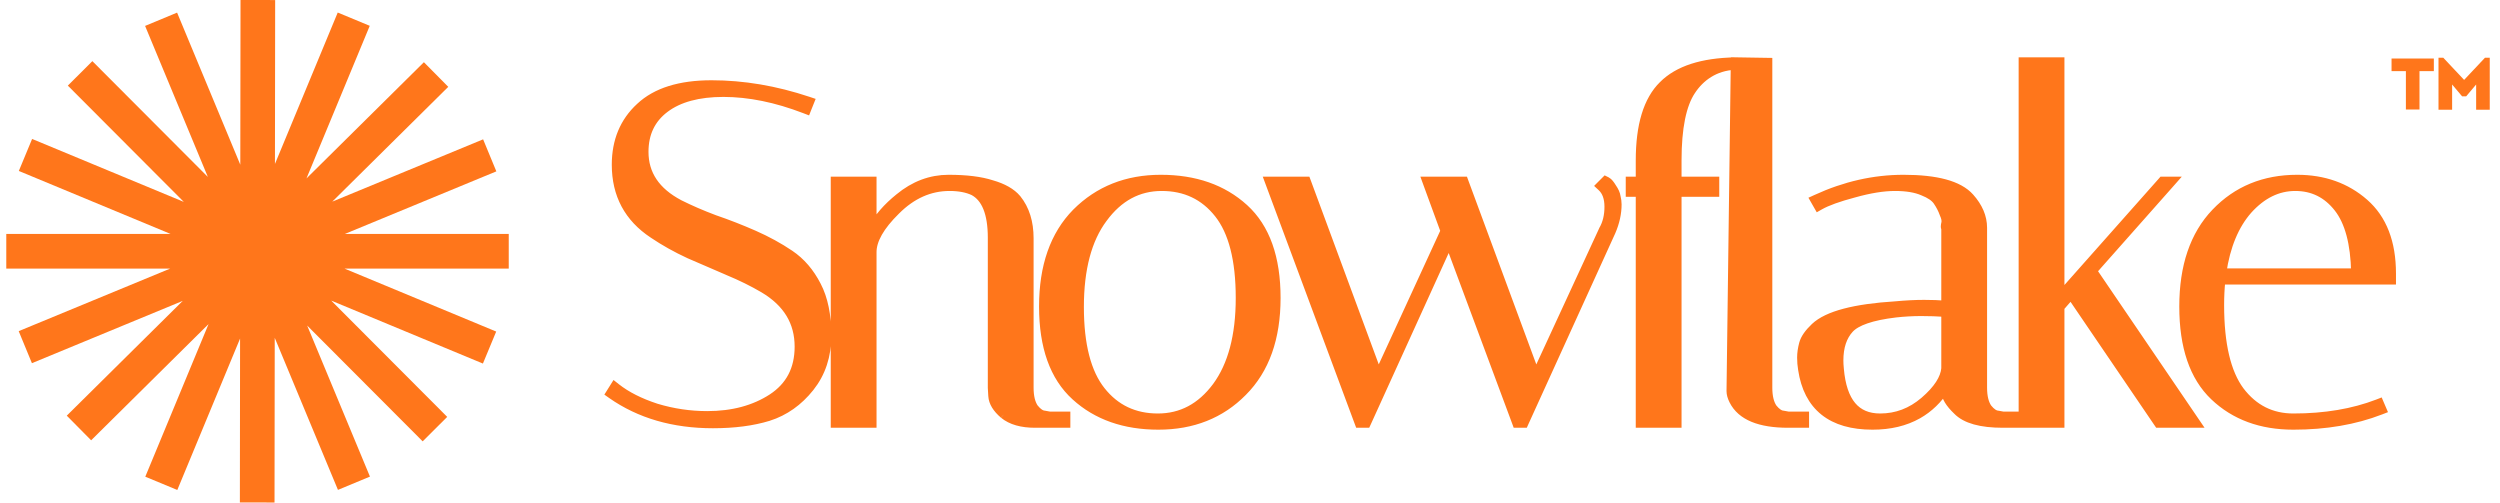 <svg xmlns="http://www.w3.org/2000/svg" width="199" height="40" viewBox="0 0 199 40" fill="none"><g clip-path="url(#clip0_19115_321)"><path d="M79.895 32.992C79.348 32.523 79.034 32.031 79.005 31.515L79.895 32.992ZM79.895 32.992L79.898 32.994C80.493 33.481 81.331 33.713 82.39 33.713H84.708H84.863V33.558V33.254V33.099H84.708H83.544L83.14 33.026L83.133 33.024L83.125 33.023C82.884 33.004 82.616 32.84 82.325 32.478C82.073 32.108 81.937 31.575 81.937 30.86V18.965C81.937 17.697 81.613 16.647 80.953 15.828L80.951 15.825C80.519 15.312 79.841 14.933 78.939 14.675C78.057 14.39 76.912 14.25 75.512 14.25C74.079 14.25 72.766 14.746 71.576 15.729C70.624 16.495 69.908 17.315 69.435 18.192V14.557V14.402H69.279H66.619H66.464V14.557V33.558V33.713H66.619H69.279H69.435V33.558V20.067C69.435 19.118 70.042 18.016 71.326 16.758L71.327 16.757C72.594 15.49 74.013 14.864 75.588 14.864C76.356 14.864 76.989 14.988 77.494 15.227C78.452 15.743 78.967 16.944 78.967 18.927V30.86V30.864V30.869L79.005 31.515L79.895 32.992ZM64.069 8.697L64.212 8.752L64.268 8.61L64.42 8.23L64.481 8.078L64.326 8.026C61.727 7.159 59.164 6.726 56.638 6.726C54.134 6.726 52.227 7.313 50.946 8.515C49.67 9.687 49.035 11.225 49.035 13.113C49.035 15.495 50.023 17.342 51.992 18.638C52.861 19.226 53.818 19.762 54.863 20.246L54.866 20.247C55.905 20.703 56.931 21.147 57.946 21.578L57.947 21.579C58.98 22.007 59.923 22.472 60.778 22.975C62.662 24.091 63.59 25.626 63.59 27.592C63.59 29.392 62.879 30.748 61.456 31.68C60.041 32.598 58.324 33.061 56.296 33.061C54.919 33.061 53.566 32.861 52.239 32.46C50.934 32.034 49.876 31.497 49.058 30.852L48.922 30.745L48.83 30.892L48.64 31.196L48.562 31.32L48.682 31.405C50.917 32.971 53.609 33.751 56.752 33.751C58.435 33.751 59.908 33.56 61.168 33.174L61.17 33.174C62.468 32.758 63.569 31.979 64.474 30.842C65.384 29.697 65.838 28.319 65.838 26.718C65.838 25.106 65.569 23.774 65.022 22.732C64.48 21.673 63.767 20.842 62.881 20.243C62.011 19.655 61.053 19.131 60.007 18.671C58.965 18.214 57.923 17.807 56.88 17.451C55.873 17.073 54.942 16.671 54.087 16.243C52.202 15.251 51.283 13.867 51.283 12.087C51.283 10.612 51.833 9.468 52.931 8.638C54.035 7.804 55.581 7.378 57.588 7.378C59.618 7.378 61.778 7.816 64.069 8.697ZM85.675 16.918C83.916 18.702 83.046 21.204 83.046 24.399C83.046 27.592 83.889 29.985 85.605 31.544C87.31 33.095 89.516 33.865 92.207 33.865C94.929 33.865 97.175 32.977 98.929 31.197C100.714 29.413 101.597 26.911 101.597 23.715C101.597 20.523 100.754 18.13 99.038 16.57C97.332 15.02 95.114 14.25 92.397 14.25C89.7 14.25 87.455 15.138 85.675 16.918ZM87.809 17.386L87.81 17.385C89.051 15.697 90.603 14.864 92.473 14.864C94.353 14.864 95.853 15.578 96.988 17.009C98.122 18.439 98.702 20.664 98.702 23.715C98.702 26.736 98.073 29.08 96.833 30.767C95.592 32.43 94.04 33.251 92.169 33.251C90.29 33.251 88.789 32.537 87.654 31.105C86.52 29.676 85.94 27.463 85.94 24.438C85.94 21.391 86.57 19.047 87.809 17.386ZM127.489 14.675L127.376 14.789L127.493 14.898C127.858 15.24 128.052 15.751 128.052 16.457C128.052 17.17 127.904 17.776 127.616 18.28L127.612 18.286L127.61 18.292L122.256 29.886L116.571 14.503L116.534 14.402H116.426H113.766H113.544L113.62 14.61L115.004 18.389L109.715 29.885L104.031 14.503L103.993 14.402H103.885H101.225H101.002L101.08 14.611L108.148 33.612L108.186 33.713H108.293H108.674H108.773L108.815 33.622L115.347 19.257L120.689 33.612L120.726 33.713H120.834H121.214H121.314L121.355 33.622L128.272 18.421L128.273 18.418C128.584 17.692 128.742 16.975 128.742 16.267C128.742 16.078 128.715 15.878 128.663 15.668C128.632 15.435 128.517 15.188 128.337 14.929C128.259 14.8 128.186 14.693 128.116 14.61C128.048 14.528 127.975 14.458 127.896 14.418L127.796 14.368L127.717 14.447L127.489 14.675Z" fill="#FF761B"></path><path d="M79.895 32.992C79.348 32.523 79.034 32.031 79.005 31.515M79.895 32.992L79.005 31.515M79.895 32.992L79.898 32.994C80.493 33.481 81.331 33.713 82.39 33.713H84.708H84.863V33.558V33.254V33.099H84.708H83.544L83.14 33.026L83.133 33.024L83.125 33.023C82.884 33.004 82.616 32.84 82.325 32.478C82.073 32.108 81.937 31.575 81.937 30.86V18.965C81.937 17.697 81.613 16.647 80.953 15.828L80.951 15.825C80.519 15.312 79.841 14.933 78.939 14.675C78.057 14.39 76.912 14.25 75.512 14.25C74.079 14.25 72.766 14.746 71.576 15.729C70.624 16.495 69.908 17.315 69.435 18.192V14.557V14.402H69.279H66.619H66.464V14.557V33.558V33.713H66.619H69.279H69.435V33.558V20.067C69.435 19.118 70.042 18.016 71.326 16.758L71.327 16.757C72.594 15.49 74.013 14.864 75.588 14.864C76.356 14.864 76.989 14.988 77.494 15.227C78.452 15.743 78.967 16.944 78.967 18.927V30.86V30.864V30.869L79.005 31.515M64.069 8.697L64.212 8.752L64.268 8.61L64.42 8.23L64.481 8.078L64.326 8.026C61.727 7.159 59.164 6.726 56.638 6.726C54.134 6.726 52.227 7.313 50.946 8.515C49.67 9.687 49.035 11.225 49.035 13.113C49.035 15.495 50.023 17.342 51.992 18.638C52.861 19.226 53.818 19.762 54.863 20.246L54.866 20.247C55.905 20.703 56.931 21.147 57.946 21.578L57.947 21.579C58.98 22.007 59.923 22.472 60.778 22.975C62.662 24.091 63.59 25.626 63.59 27.592C63.59 29.392 62.879 30.748 61.456 31.68C60.041 32.598 58.324 33.061 56.296 33.061C54.919 33.061 53.566 32.861 52.239 32.46C50.934 32.034 49.876 31.497 49.058 30.852L48.922 30.745L48.83 30.892L48.64 31.196L48.562 31.32L48.682 31.405C50.917 32.971 53.609 33.751 56.752 33.751C58.435 33.751 59.908 33.56 61.168 33.174L61.17 33.174C62.468 32.758 63.569 31.979 64.474 30.842C65.384 29.697 65.838 28.319 65.838 26.718C65.838 25.106 65.569 23.774 65.022 22.732C64.48 21.673 63.767 20.842 62.881 20.243C62.011 19.655 61.053 19.131 60.007 18.671C58.965 18.214 57.923 17.807 56.88 17.451C55.873 17.073 54.942 16.671 54.087 16.243C52.202 15.251 51.283 13.867 51.283 12.087C51.283 10.612 51.833 9.468 52.931 8.638C54.035 7.804 55.581 7.378 57.588 7.378C59.618 7.378 61.778 7.816 64.069 8.697ZM85.675 16.918C83.916 18.702 83.046 21.204 83.046 24.399C83.046 27.592 83.889 29.985 85.605 31.544C87.31 33.095 89.516 33.865 92.207 33.865C94.929 33.865 97.175 32.977 98.929 31.197C100.714 29.413 101.597 26.911 101.597 23.715C101.597 20.523 100.754 18.13 99.038 16.57C97.332 15.02 95.114 14.25 92.397 14.25C89.7 14.25 87.455 15.138 85.675 16.918ZM87.809 17.386L87.81 17.385C89.051 15.697 90.603 14.864 92.473 14.864C94.353 14.864 95.853 15.578 96.988 17.009C98.122 18.439 98.702 20.664 98.702 23.715C98.702 26.736 98.073 29.08 96.833 30.767C95.592 32.43 94.04 33.251 92.169 33.251C90.29 33.251 88.789 32.537 87.654 31.105C86.52 29.676 85.94 27.463 85.94 24.438C85.94 21.391 86.57 19.047 87.809 17.386ZM127.489 14.675L127.376 14.789L127.493 14.898C127.858 15.24 128.052 15.751 128.052 16.457C128.052 17.17 127.904 17.776 127.616 18.28L127.612 18.286L127.61 18.292L122.256 29.886L116.571 14.503L116.534 14.402H116.426H113.766H113.544L113.62 14.61L115.004 18.389L109.715 29.885L104.031 14.503L103.993 14.402H103.885H101.225H101.002L101.08 14.611L108.148 33.612L108.186 33.713H108.293H108.674H108.773L108.815 33.622L115.347 19.257L120.689 33.612L120.726 33.713H120.834H121.214H121.314L121.355 33.622L128.272 18.421L128.273 18.418C128.584 17.692 128.742 16.975 128.742 16.267C128.742 16.078 128.715 15.878 128.663 15.668C128.632 15.435 128.517 15.188 128.337 14.929C128.259 14.8 128.186 14.693 128.116 14.61C128.048 14.528 127.975 14.458 127.896 14.418L127.796 14.368L127.717 14.447L127.489 14.675Z" stroke="#FF761B" stroke-width="0.674"></path><path d="M134.628 7.232C135.341 6.139 136.498 5.292 138.104 5.217L137.768 31.124V31.127C137.768 31.36 137.841 31.613 137.975 31.88C138.599 33.128 140.087 33.713 142.332 33.713H143.509H143.665V33.558V33.255V33.1H143.509H142.345L141.941 33.026L141.934 33.025L141.927 33.024C141.685 33.004 141.418 32.841 141.126 32.478C140.874 32.108 140.739 31.575 140.739 30.86V5.095V4.942L140.586 4.94L138.263 4.902L138.108 4.899V4.904C135.507 4.951 133.584 5.562 132.376 6.771C131.141 7.98 130.543 9.995 130.543 12.771V14.402H129.901H129.746V14.557V15.171V15.326H129.901H130.543V33.558V33.713H130.699H133.359H133.514V33.558V15.326H136.361H136.516V15.171V14.557V14.402H136.361H133.514V12.771C133.514 10.169 133.894 8.333 134.627 7.233L134.628 7.232ZM154.864 24.269C154.346 24.228 153.777 24.207 153.157 24.207C152.468 24.207 151.716 24.245 150.903 24.321C149.264 24.423 147.908 24.614 146.838 24.896C145.769 25.178 144.971 25.554 144.462 26.035C143.972 26.499 143.657 26.941 143.545 27.362C143.44 27.753 143.388 28.121 143.388 28.466C143.388 28.778 143.413 29.09 143.465 29.402C143.685 30.874 144.26 31.996 145.204 32.748C146.145 33.5 147.435 33.865 149.053 33.865C150.443 33.865 151.651 33.579 152.673 33C153.545 32.505 154.276 31.8 154.864 30.89V31.127C154.864 31.599 155.198 32.12 155.784 32.68C156.464 33.386 157.698 33.713 159.428 33.713H160.605H160.76V33.558V33.255V33.1H160.605H159.441L159.037 33.026L159.03 33.025L159.022 33.024C158.781 33.004 158.514 32.841 158.222 32.478C157.97 32.108 157.834 31.575 157.834 30.86V18.13C157.834 17.273 157.485 16.465 156.807 15.708C156.362 15.21 155.691 14.846 154.813 14.607C153.934 14.368 152.836 14.25 151.523 14.25C149.168 14.25 146.853 14.775 144.58 15.823L144.426 15.893L144.51 16.04L144.662 16.306L144.739 16.44L144.873 16.364C145.438 16.045 146.334 15.72 147.573 15.391L147.574 15.391C148.833 15.038 149.92 14.864 150.839 14.864C151.764 14.864 152.501 14.99 153.057 15.232L153.063 15.234C153.631 15.456 154.005 15.72 154.208 16.014C154.428 16.333 154.599 16.663 154.721 17.004L154.724 17.01L154.726 17.017C154.871 17.33 154.908 17.571 154.868 17.752C154.842 17.857 154.826 17.95 154.826 18.025C154.826 18.063 154.83 18.106 154.845 18.147C154.85 18.16 154.856 18.174 154.864 18.188V24.269ZM146.433 29.365V29.363C146.408 29.113 146.396 28.891 146.396 28.694C146.396 27.606 146.68 26.774 147.229 26.177C147.496 25.887 147.928 25.632 148.543 25.421C149.156 25.21 149.939 25.047 150.894 24.934C151.573 24.859 152.251 24.821 152.929 24.821C153.585 24.821 154.23 24.843 154.864 24.886V29.333C154.791 30.133 154.245 30.996 153.17 31.921C152.133 32.81 150.965 33.251 149.661 33.251C148.686 33.251 147.944 32.93 147.414 32.3C146.879 31.663 146.546 30.692 146.433 29.365ZM163.992 5.057V4.902H163.836H161.176H161.021V5.057V33.558V33.713H161.176H163.836H163.992V33.558V24.458L164.847 23.475L171.765 33.646L171.811 33.713H171.893H174.553H174.846L174.681 33.471L166.579 21.562L172.693 14.66L172.921 14.402H172.577H172.197H172.127L172.081 14.455L163.992 23.574V5.057ZM189.459 32.206L189.4 32.068L189.261 32.122C187.305 32.874 185.07 33.251 182.552 33.251C180.803 33.251 179.392 32.541 178.306 31.11C177.246 29.68 176.703 27.415 176.703 24.286C176.703 23.606 176.735 22.948 176.801 22.313H190.228H190.383V22.158V22.156V22.155V22.153V22.152V22.15V22.149V22.147V22.146V22.144V22.143V22.142V22.14V22.139V22.137V22.136V22.134V22.133V22.131V22.13V22.128V22.127V22.125V22.124V22.122V22.121V22.119V22.118V22.116V22.115V22.113V22.112V22.11V22.109V22.107V22.106V22.104V22.103V22.101V22.1V22.098V22.097V22.096V22.094V22.093V22.091V22.09V22.088V22.087V22.085V22.084V22.082V22.081V22.079V22.078V22.076V22.075V22.073V22.072V22.07V22.069V22.067V22.066V22.064V22.063V22.061V22.06V22.058V22.057V22.055V22.054V22.052V22.051V22.049V22.048V22.047V22.045V22.044V22.042V22.041V22.039V22.038V22.036V22.035V22.033V22.032V22.03V22.029V22.027V22.026V22.024V22.023V22.021V22.02V22.018V22.017V22.015V22.014V22.012V22.011V22.009V22.008V22.006V22.005V22.003V22.002V22V21.999V21.997V21.996V21.994V21.993V21.992V21.99V21.989V21.987V21.986V21.984V21.983V21.981V21.98V21.978V21.977V21.975V21.974V21.972V21.971V21.969V21.968V21.966V21.965V21.963V21.962V21.96V21.959V21.957V21.956V21.954V21.953V21.951V21.95V21.948V21.947V21.946V21.944V21.943V21.941V21.94V21.938V21.937V21.935V21.934V21.932V21.931V21.929V21.928V21.926V21.925V21.923V21.922V21.92V21.919V21.917V21.916V21.914V21.913V21.911V21.91V21.908V21.907V21.905V21.904V21.902V21.901V21.9V21.898V21.897V21.895V21.894V21.892V21.891V21.889V21.888V21.886V21.885V21.883V21.882V21.88V21.879V21.877V21.876V21.874V21.873V21.871V21.87V21.868V21.867V21.865V21.864V21.862V21.861V21.86V21.858V21.857V21.855V21.854V21.852V21.851V21.849V21.848V21.846V21.845V21.843V21.842V21.84V21.839V21.837V21.836V21.834V21.833V21.831V21.83V21.828V21.827V21.825V21.824V21.822V21.821V21.819V21.818V21.816V21.815V21.813V21.812V21.811V21.809V21.808V21.806V21.805V21.803V21.802V21.8V21.799V21.797V21.796V21.794V21.793V21.791V21.79V21.788V21.787V21.785V21.784V21.782V21.781V21.779V21.778C190.383 19.315 189.664 17.43 188.202 16.151C186.752 14.882 184.967 14.25 182.856 14.25C180.232 14.25 178.063 15.139 176.36 16.92C174.652 18.705 173.808 21.206 173.808 24.4C173.808 27.59 174.612 29.982 176.251 31.543C177.88 33.094 179.985 33.865 182.552 33.865C185.127 33.865 187.439 33.47 189.486 32.677L189.636 32.619L189.573 32.471L189.459 32.206ZM186.116 16.553C186.978 17.655 187.443 19.361 187.487 21.699H176.878C177.192 19.575 177.884 17.917 178.943 16.712C180.06 15.473 181.312 14.864 182.704 14.864C184.099 14.864 185.232 15.424 186.116 16.553Z" fill="#FF761B" stroke="#FF761B" stroke-width="0.674"></path><path d="M193.734 4.658V5.662H192.592V8.717H191.509V5.662H190.367V4.658H193.734Z" fill="#FF761B"></path><path d="M198.184 4.597V8.734H197.101V6.726L196.307 7.669H195.983L195.189 6.726V8.734H194.105V4.597H194.487L196.144 6.361L197.802 4.597H198.184Z" fill="#FF761B"></path><path fill-rule="evenodd" clip-rule="evenodd" d="M19.11 26.948L19.094 39.996L21.852 40L21.869 26.89L26.901 38.995L29.448 37.937L24.451 25.915L33.645 35.132L35.597 33.184L26.364 23.927L38.44 28.939L39.497 26.392L27.42 21.379H40.496V18.621H27.451L39.509 13.641L38.456 11.091L26.45 16.05L35.682 6.912L33.742 4.952L24.395 14.203L29.432 2.055L26.883 0.998L21.886 13.05L21.903 0.003L19.145 0L19.128 13.111L14.096 1.004L11.549 2.063L16.545 14.084L7.352 4.867L5.399 6.815L14.633 16.072L2.556 11.06L1.499 13.608L13.577 18.621H0.5V21.379H13.546L1.488 26.359L2.541 28.909L14.546 23.95L5.315 33.087L7.255 35.048L16.601 25.797L11.565 37.945L14.113 39.002L19.11 26.948Z" fill="#FF761B"></path></g><defs><clipPath id="clip0_19115_321"><rect width="198" height="40" fill="white" transform="translate(0.5)"></rect></clipPath></defs></svg>